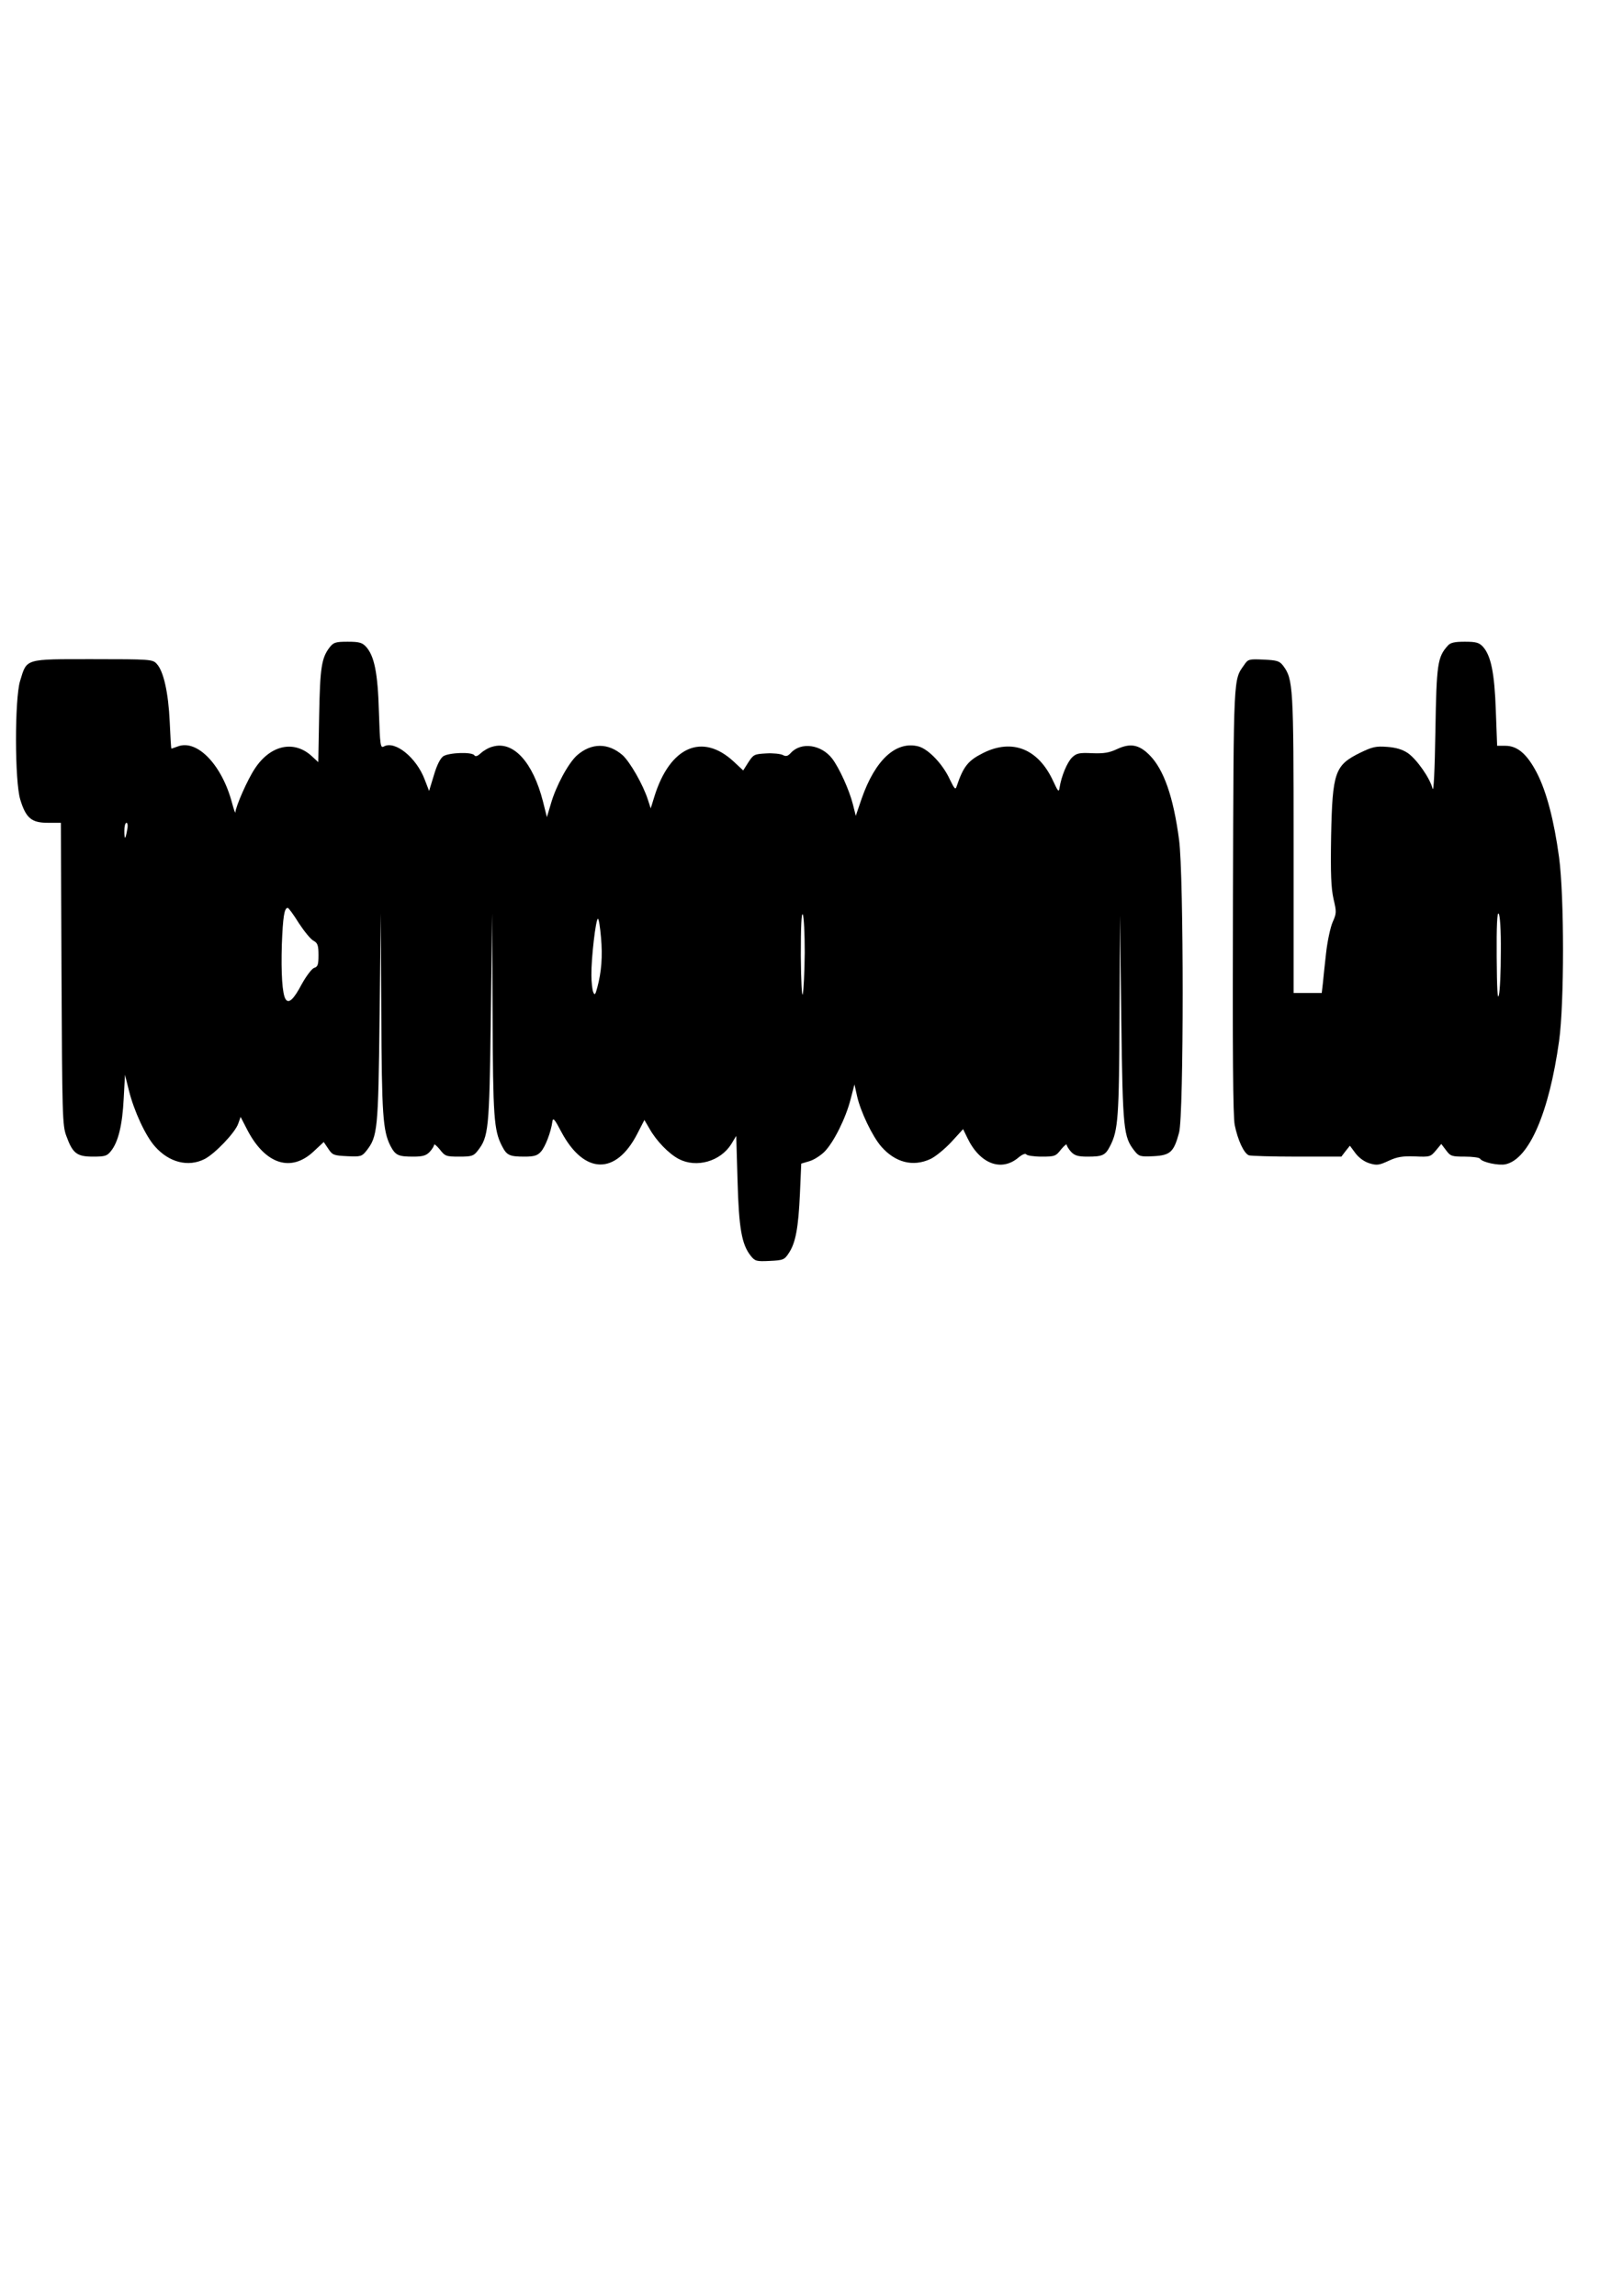 <?xml version="1.0" encoding="UTF-8" standalone="yes"?>
<svg version="1.0" xmlns="http://www.w3.org/2000/svg" width="210mm" height="297mm" viewBox="0 0 744 1052" preserveAspectRatio="xMidYMid meet">
  <g transform="translate(0,1052) scale(0.1,-0.1)" fill="#000000" stroke="none">
    <path d="M1511 7554 c-37 -48 -44 -93 -48 -313 l-4 -213 -27 25 c-82 78 -192
55 -264 -55 -34 -51 -87 -172 -89 -200 0 -7 -7 12 -15 42 -46 175 -160 294
-249 260 -14 -5 -28 -10 -29 -10 -2 0 -5 55 -8 123 -6 132 -28 233 -60 266
-18 20 -29 21 -293 21 -315 0 -301 4 -333 -100 -25 -82 -25 -460 1 -544 26
-85 52 -106 126 -106 l60 0 3 -692 c3 -645 4 -696 22 -743 29 -80 48 -95 122
-95 56 0 65 3 83 26 33 41 52 119 58 239 l6 110 18 -72 c23 -93 76 -208 119
-256 65 -74 153 -96 228 -58 47 24 140 121 154 162 l11 31 33 -64 c82 -154
199 -191 302 -94 l46 43 21 -31 c19 -29 25 -31 87 -34 61 -3 67 -1 87 24 52
66 55 94 61 609 l6 480 2 -456 c2 -466 7 -541 42 -610 23 -43 35 -49 105 -49
43 0 59 5 75 22 11 12 20 27 20 32 0 6 12 -4 26 -21 24 -31 29 -33 89 -33 57
0 66 3 84 26 51 65 54 95 61 609 l6 480 2 -462 c2 -472 6 -532 43 -604 22 -43
34 -49 104 -49 43 0 59 5 74 22 20 21 47 91 53 138 3 21 10 13 42 -48 104
-194 249 -198 347 -8 l33 64 24 -41 c31 -55 88 -114 134 -138 81 -42 190 -11
240 68 l23 38 6 -205 c6 -218 19 -292 60 -344 20 -25 26 -27 87 -24 62 3 68 5
88 36 31 46 44 115 51 273 l6 137 37 11 c21 6 52 26 70 44 42 43 97 153 119
239 l18 69 12 -54 c16 -71 70 -184 111 -231 64 -73 145 -94 225 -57 22 10 65
45 95 77 l55 60 19 -39 c57 -120 156 -158 235 -91 18 15 32 20 36 14 3 -5 35
-10 70 -10 60 0 65 2 89 33 14 17 26 27 26 21 0 -5 9 -20 20 -32 16 -17 32
-22 75 -22 70 0 82 6 104 49 37 72 41 132 43 599 l2 457 6 -475 c7 -509 10
-539 61 -604 20 -25 26 -27 87 -24 77 4 93 19 117 108 22 81 22 1178 0 1342
-26 197 -70 323 -136 389 -48 48 -88 55 -148 27 -36 -17 -61 -21 -114 -19 -59
3 -72 0 -92 -19 -23 -22 -50 -87 -58 -140 -3 -21 -7 -17 -29 31 -68 148 -187
196 -321 129 -70 -35 -91 -62 -122 -154 -5 -16 -10 -10 -30 31 -32 71 -98 140
-144 153 -103 27 -199 -61 -261 -239 l-27 -79 -13 52 c-17 67 -62 166 -95 210
-50 65 -143 78 -190 26 -14 -15 -22 -17 -37 -9 -10 5 -44 9 -76 7 -54 -3 -58
-5 -81 -40 l-24 -38 -44 41 c-144 133 -292 68 -363 -160 l-17 -55 -13 40 c-22
69 -82 173 -116 204 -66 57 -142 57 -208 0 -40 -35 -98 -142 -121 -224 l-18
-60 -18 72 c-46 180 -136 279 -231 251 -17 -4 -41 -18 -54 -30 -14 -13 -24
-17 -29 -10 -10 17 -117 13 -143 -4 -14 -10 -30 -42 -43 -87 l-22 -72 -20 52
c-38 101 -136 180 -187 152 -16 -9 -18 3 -23 158 -5 179 -21 258 -60 300 -17
18 -31 22 -83 22 -56 0 -65 -3 -83 -26z m-928 -836 c-8 -46 -13 -48 -13 -5 0
21 4 37 10 37 5 0 7 -14 3 -32z m787 -428 c25 -38 55 -75 68 -81 18 -10 22
-21 22 -65 0 -44 -3 -54 -20 -59 -10 -3 -36 -37 -57 -75 -37 -70 -60 -91 -74
-68 -15 24 -21 118 -17 251 5 125 11 167 27 167 4 0 27 -31 51 -70z m2319
-135 c-1 -88 -5 -173 -9 -190 -4 -17 -8 59 -9 175 0 136 3 200 9 190 5 -8 9
-87 9 -175z m-934 70 c8 -88 2 -159 -17 -230 -9 -34 -12 -37 -19 -20 -4 11 -8
46 -8 77 -1 76 20 258 30 258 4 0 10 -38 14 -85z"/>
    <path d="M6637 7562 c-47 -52 -52 -82 -57 -392 -3 -184 -8 -283 -13 -263 -12
48 -73 135 -114 163 -24 16 -53 25 -94 28 -52 4 -68 0 -124 -27 -116 -57 -127
-89 -133 -381 -3 -175 0 -239 11 -289 14 -59 14 -66 -4 -106 -10 -23 -24 -87
-30 -141 -6 -54 -13 -118 -15 -141 l-5 -43 -65 0 -64 0 0 683 c0 724 -2 755
-48 817 -17 22 -28 25 -90 28 -67 3 -71 2 -89 -25 -49 -70 -48 -35 -51 -1073
-2 -704 0 -992 8 -1035 14 -69 42 -130 65 -139 9 -3 108 -6 220 -6 l204 0 19
25 20 25 26 -35 c16 -21 41 -39 65 -46 33 -10 44 -8 87 12 39 18 63 22 120 20
68 -3 72 -2 96 27 l25 30 22 -29 c20 -27 26 -29 86 -29 35 0 67 -4 70 -10 10
-16 85 -32 117 -25 107 24 199 235 245 565 24 173 24 660 0 841 -23 170 -58
304 -103 390 -44 84 -88 122 -143 122 l-38 0 -6 161 c-6 172 -22 253 -60 294
-17 18 -31 22 -82 22 -47 0 -66 -4 -78 -18z m243 -1403 c0 -90 -4 -180 -9
-199 -6 -25 -9 27 -10 175 -1 143 2 206 9 199 6 -6 11 -76 10 -175z"/>
  </g>
</svg>